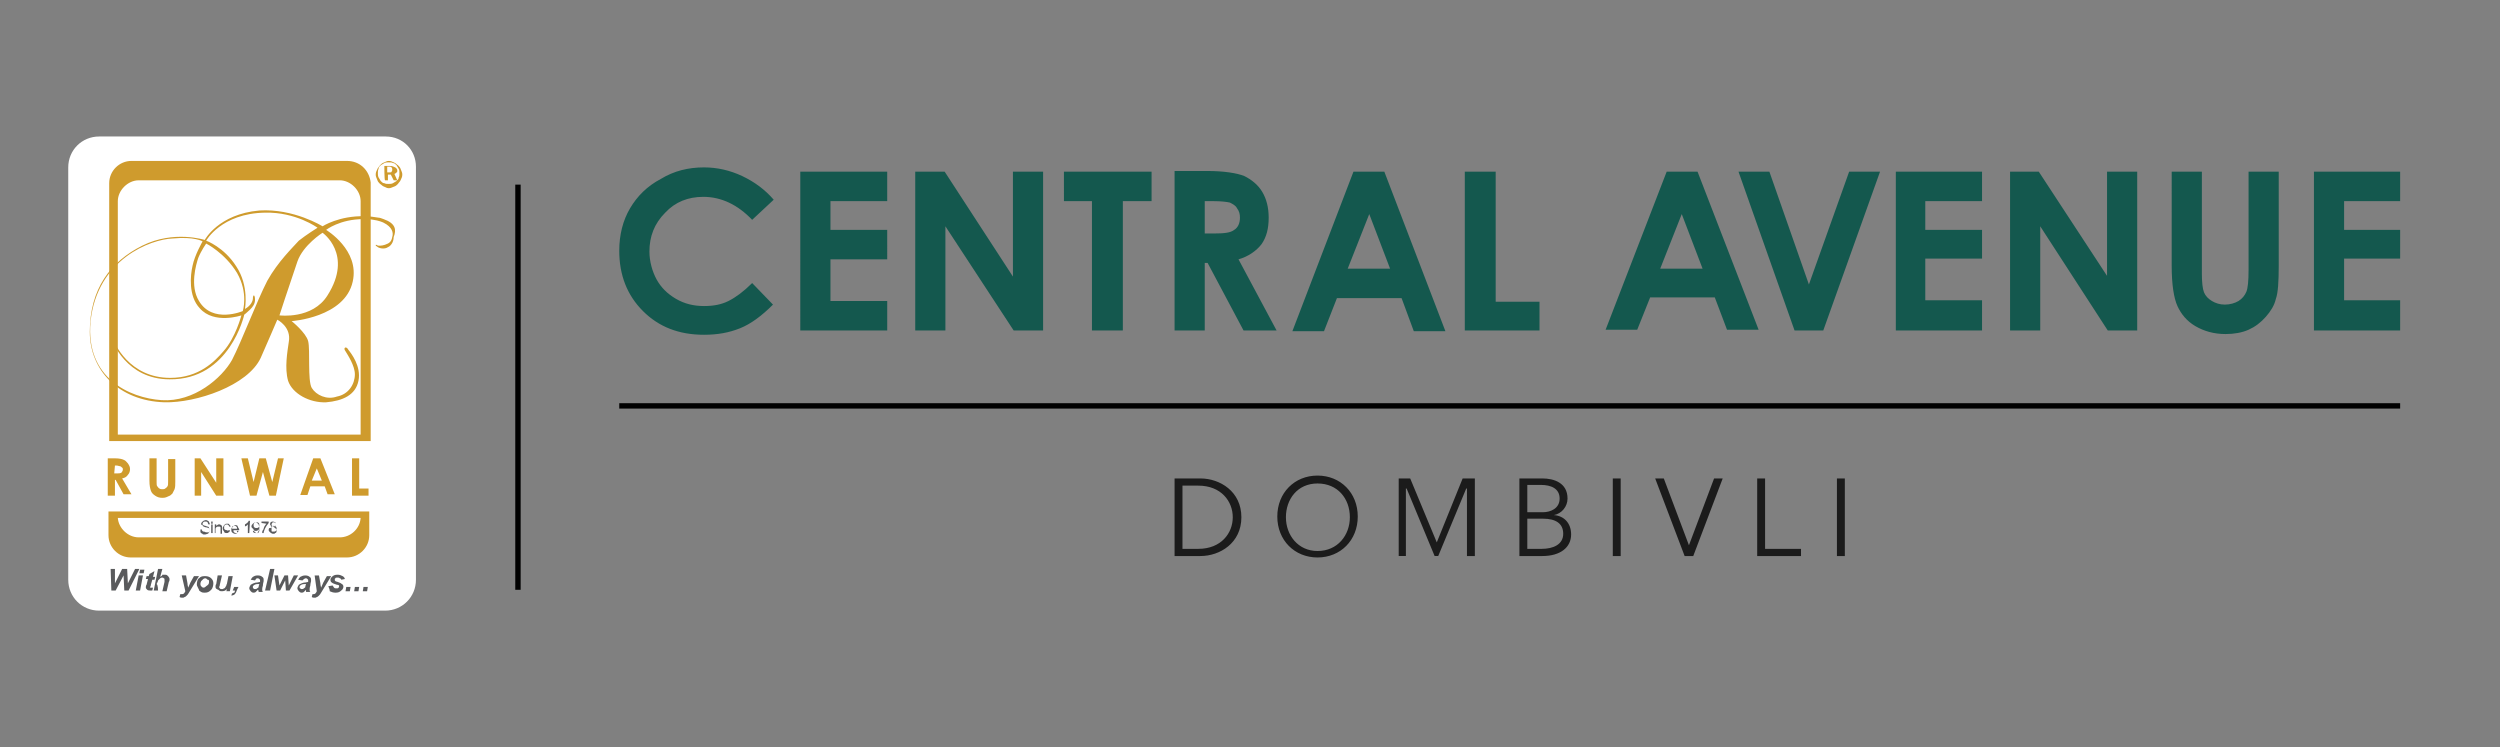 <svg version="1.1" id="Layer_1" xmlns="http://www.w3.org/2000/svg" x="0" y="0" viewBox="0 0 348 104" style="enable-background:new 0 0 348 104" xml:space="preserve"><rect x="0" y="0" width="348" height="104" fill="#808080" stroke="none"/><style>.st1{fill:#cf9b2d}.st2{fill:#595a5c}.st3{fill:none;stroke:#010101;stroke-width:.75;stroke-miterlimit:10}.st4{fill:#14584e}.st5{fill:#1b1b1b}</style><path d="M53.7 19H13.8c-2.4 0-4.3 1.9-4.3 4.3v57.4c0 2.4 1.9 4.3 4.3 4.3h39.8c2.4 0 4.3-1.9 4.3-4.3V23.2c0-2.3-1.8-4.2-4.2-4.2" style="fill:#fff"/><path class="st1" d="M15.9 65.9h.3c.3 0 .5 0 .7-.1.1-.1.2-.3.2-.4 0-.1 0-.3-.1-.3-.1-.1-.2-.2-.3-.2-.1 0-.3-.1-.5-.1H16l-.1 1.1m-.9-2.1h1c.6 0 1 .1 1.2.2.3.1.4.3.6.5.2.3.3.5.3.8 0 .3-.1.6-.3.8-.2.3-.4.4-.8.5l1.3 2.2h-1.1l-1.1-2H16V69h-1v-5.2zM20.8 63.8h1v3.3c0 .3 0 .5.1.6.1.1.2.3.3.3.1.1.3.1.4.1s.3 0 .4-.1c.1-.1.3-.2.3-.3.1-.1.1-.3.1-.7v-3.1h1V67c0 .5 0 .8-.1 1.1l-.3.6c-.2.2-.3.3-.6.4-.2.1-.4.2-.8.2s-.7-.1-1-.3c-.3-.2-.5-.4-.6-.7-.1-.3-.2-.7-.2-1.4v-3.1M27.1 63.8h.8l2.2 3.4v-3.4h1V69h-1L28 65.7V69h-.9zM33.6 63.8h.9l.8 3.3.8-3.3h.9l.9 3.3.8-3.3h.8L38.4 69h-.9l-.9-3.3-.9 3.3h-.9zM44.1 65.2l-.7 1.7h1.4l-.7-1.7zm-.5-1.4h1l2 5h-1l-.4-1.1h-2l-.4 1.2h-1l1.8-5.1zM49 63.8h1V68h1.3v1H49zM47.3 74.8h-28c-1.5 0-2.8-1.3-2.9-2.7h33.8c-.1 1.5-1.4 2.7-2.9 2.7m2.8-3.6h-35v3.3c0 1.7 1.4 3.1 3.1 3.1h30.1c1.7 0 3.1-1.4 3.1-3.1v-3.3h-1.3zm0-10.7H16.4V28c0-1.5 1.4-2.9 2.9-2.9h28c1.5 0 2.9 1.4 2.9 2.9v32.5h-.1zm-1.8-38.1h-30c-1.7 0-3.1 1.4-3.1 3.1v35.9H51.6v-36c-.2-1.7-1.5-3-3.3-3"/><path class="st1" d="M45.6 41.1c-2.1 3.4-6.7 2.8-6.7 2.8s1.2-3.7 2.5-7.5c.8-2.3 3.5-4 3.5-4s4.3 3 .7 8.7m-8.4-2c-1.4 2.7-3.6 8.5-4.9 11-1.4 2.5-5.3 5.9-9.8 5.6s-10.6-3.1-9.9-10.9c.9-8.8 8.5-11.5 11.4-11.6 3.1-.3 4.2.4 4.2.4s-1.1 1.9-1.4 3.4c-.3 1.3-.6 4.2 1 5.9 2 2.3 5.8 1 5.8 1s-.8 3.1-2.5 5c-1.2 1.4-3.4 3.7-7.4 3.7-5.7 0-7.8-4.8-8.1-5.7-.3-.8-.4-.6-.2 0s2.2 5.9 8.2 5.9c8.4.1 10.4-9 10.4-9s.4-.3.8-.7c.4-.4.7-.8.7-1.4 0-.7-.3-.8-.3-.1-.1.9-1.1 1.4-1.1 1.4s.6-3.2-1.2-5.9c-1.7-2.7-4.2-3.6-4.2-3.6s2.1-3.8 8.2-3.9c4.3-.1 7.3 2.1 7.3 2.1s-1.6 1-2.6 1.8c-.8.9-2.9 2.9-4.4 5.6m-8.5-5.2s2.6 1.3 4.3 4.1c1.6 2.8.8 5.3.8 5.3s-4.2 1.8-6.1-1.4c-1.3-2.1-.4-5.1-.1-6 .4-1 1.1-2 1.1-2m24.7-3.4c-.3-.1-.5-.2-.7-.2-.6-.1-1.3-.2-1.9-.2-3.6-.1-5.9 1.4-5.9 1.4s-4-2.5-8.8-2.2c-5.7.5-7.6 4.1-7.6 4.1s-4.3-1.4-8.7.8-7.3 6-7.3 12c0 5.3 4 9.6 10.4 9.8 4.4.1 11.6-2.3 13.4-6.2.8-1.8 2.3-5.3 2.3-5.3s2 1 1.6 3.1c-.2 1.4-.6 3.6-.1 5.4.6 1.8 3 3.1 5.3 3 2.3-.2 4.1-1 4.5-3 .4-2-1-3.8-1.4-4.3-.3-.6-.8-.3-.4.2.3.5 1.3 2 1.3 3.2 0 1.4-.9 2.8-2.5 3.1-1.4.5-2.9-.2-3.5-1.2-.6-1-.2-5.3-.5-6.5-.3-1.2-2.3-2.8-2.3-2.8s7.4-.5 8.5-5.5c1-4.4-3.7-7.2-3.7-7.2s1.9-1.5 5.2-1.5c.4 0 .9 0 1.4.1.7.1 1.2.3 1.4.4 1.2.6 1.4 1.4 1.2 2-.1.6-.4.8-.6.9-.6.3-1 .3-1.3.3-.2 0-.3-.2-.4-.1 0 .1 0 .1.3.3.3.2 1 .3 1.4 0 .3-.1.8-.6.8-1.4.4-1 .3-1.9-1.4-2.5m-1.5 0z"/><path class="st2" d="M37.8 73.7v.2c0 .1.1.1.1.1h.2c.1 0 .2 0 .3-.1.1-.1.1-.2.1-.3 0-.1 0-.2-.1-.3-.1-.1-.2-.1-.3-.1-.1 0-.2 0-.3.1v.4m0-.7c0 .1 0 .2.1.2.1.1.1.1.2.1s.2 0 .2-.1c.1-.1.1-.1.1-.2s0-.2-.1-.2c-.1-.1-.1-.1-.2-.1s-.2 0-.2.1c-.1.1-.1.2-.1.2m.1.4c-.1 0-.2-.1-.2-.2s-.1-.1-.1-.2 0-.3.1-.3c.1-.1.2-.1.3-.1s.3.1.3.1c.1.1.1.2.1.3 0 .1 0 .2-.1.2 0 .1-.1.1-.2.2.1 0 .2.1.3.2.1.1.1.2.1.3 0 .2-.1.3-.2.3 0 .1-.2.1-.3.1s-.3-.1-.4-.2c-.1-.1-.2-.2-.2-.3 0-.1 0-.2.1-.3.3 0 .3-.1.4-.1m-1.5-.6v-.2h1v.2c-.1.1-.2.3-.3.4-.1.2-.2.3-.3.6-.1.2-.1.3-.1.4h-.2c0-.2 0-.3.1-.4s.1-.3.2-.5.2-.3.3-.4l-.7-.1zm-.3.3c0-.1 0-.2-.1-.3-.1-.1-.2-.1-.3-.1-.1 0-.2 0-.3.1-.1.1-.1.2-.1.3 0 .1 0 .2.1.3.1.1.2.1.3.1.1 0 .2 0 .3-.1 0 0 .1-.1.1-.3m-.9.8h.2c0 .1 0 .2.1.2s.1.1.2.1h.2c.1 0 .1-.1.1-.1 0-.1.1-.1.1-.2v-.3c0 .1-.1.1-.2.2s-.2.1-.3.1c-.2 0-.3-.1-.3-.2s-.3-.2-.3-.4.1-.3.2-.4c.1-.1.3-.2.3-.2s.2 0 .3.1l.2.2c0 .1.1.3.1.4 0 .2 0 .3-.1.5-.1.1-.1.3-.2.3h-.2c-.1 0-.3 0-.3-.1 0 0-.1-.1-.1-.2m-.5.3h-.2V73l-.2.2c-.1 0-.2.1-.2.1V73c.1-.1.2-.1.3-.2s.2-.2.2-.3h.2l-.1 1.7zm-2.4-.6h.7c0-.1 0-.2-.1-.3-.1-.1-.2-.1-.3-.1s-.2 0-.3.1c.1.1 0 .2 0 .3m.7.3h.2c0 .1-.1.2-.2.3s-.2.1-.3.1-.3-.1-.4-.2c-.1-.1-.1-.3-.1-.4 0-.2.1-.3.2-.4s.3-.2.4-.2c.2 0 .3.1.3.2s.2.3.2.4v.1h-.8c0 .1 0 .3.1.3.1.1.2.1.3.1.1 0 .2 0 .2-.1-.2-.1-.1-.2-.1-.2m-1.2-.1h.2c0 .2-.1.3-.2.3 0 .1-.2.1-.3.1-.2 0-.3-.1-.3-.2-.1-.1-.2-.3-.2-.4 0-.1 0-.3.1-.3 0-.1.1-.2.2-.3.1-.1.2-.1.3-.1.2 0 .3 0 .3.1.1.1.2.2.2.3h-.2c0-.1-.1-.2-.1-.2s-.1-.1-.2-.1-.2 0-.3.1c-.1.1-.1.2-.1.3 0 .2 0 .3.1.3.1.1.2.1.3.1.1.1.2.1.2 0 0 .2 0 .1 0 0m-1.9.4V73h.2v.2c.1-.1.3-.2.3-.2h.2c.1 0 .1.1.2.1 0 0 .1.1.1.2v1h-.2V73.4l-.1-.1h-.2c-.1 0-.2 0-.3.1-.1.1-.1.2-.1.3v.5h-.1zm-.5-1.2h.2v1.2h-.2V73zm0-.4h.2v.3h-.2v-.3zm-1.5 1.1h.2c0 .1 0 .2.1.2 0 .1.1.1.2.1s.2.1.3.1h.3c.1 0 .1-.1.2-.1v-.4s-.1-.1-.2-.1c0 0-.2-.1-.3-.1-.2 0-.3-.1-.3-.1-.1 0-.2-.1-.2-.2s-.2 0-.2-.1 0-.2.1-.3l.2-.2c.1 0 .2-.1.3-.1s.3 0 .3.1c.1 0 .2.1.2.2.1.1.1.2.1.3H29c0-.1-.1-.2-.1-.3-.1-.1-.2-.1-.3-.1-.1 0-.3 0-.3.1-.1.1-.1.1-.1.2s0 .1.1.2c0 0 .2.1.3.1.2.1.3.1.3.1.1 0 .2.1.2.2.1.1.1.2.1.3 0 .1 0 .2-.1.3-.1.1-.1.2-.2.2-.3.1-.3.1-.4.1-.2 0-.3 0-.3-.1-.1 0-.2-.1-.3-.2v-.4M50.6 81.7h.6l-.1.6h-.6l.1-.6m-1.2 0h.6l-.1.6h-.6l.1-.6zm-1.2 0h.6l-.1.6h-.6l.1-.6zm-2.5-.1.6-.1c.1.1.1.2.2.3.1.1.2.1.3.1.2 0 .3 0 .3-.1.1 0 .1-.1.1-.2v-.1s-.1-.1-.3-.1c-.3-.1-.6-.2-.7-.3-.2-.1-.2-.3-.2-.4 0-.2.1-.3.2-.4.2-.2.4-.3.8-.3.3 0 .5.1.7.2s.3.3.3.4l-.5.1c0-.1-.1-.2-.2-.2-.1-.1-.2-.1-.3-.1-.2 0-.3 0-.3.1-.1 0-.1.1-.1.2s0 .1.1.2c0 0 .2.1.3.1.3.1.5.2.6.3.2.1.2.3.2.4s-.1.4-.3.5c-.2.2-.4.3-.8.3-.3 0-.6-.1-.8-.2 0-.3-.1-.4-.2-.7m-1.9-1.5h.6l.2 1.1c0 .3.1.5.1.6.1-.3.2-.4.3-.7l.5-.9h.6l-1.4 2.3c-.1.2-.2.3-.3.4-.1.1-.2.2-.3.2-.1.1-.2.1-.3.1-.1 0-.3 0-.4-.1l.1-.4h.2c.2 0 .3-.2.4-.4l-.3-2.2zm-1.2 1.2h-.2c-.3 0-.5.1-.6.2-.1.1-.1.1-.1.2s0 .2.1.2c.1.1.1.1.2.1s.2 0 .3-.1.2-.1.2-.2c0-.2.1-.3.1-.4zm-.5-.5-.6-.1c.1-.2.2-.3.3-.4.2-.1.4-.2.7-.2s.5.1.6.2c.2.1.2.3.2.4v.2c0 .1-.1.3-.1.6-.1.3-.1.4-.1.6 0 .1 0 .2.1.3h-.6v-.3l-.3.3c-.1.1-.3.1-.3.1-.2 0-.3-.1-.4-.2s-.2-.3-.2-.4c0-.2.1-.3.2-.5.2-.1.3-.2.7-.3.3 0 .5-.1.6-.1v-.2c0-.1 0-.1-.1-.2s-.1-.1-.3-.1c-.2.1-.2.1-.4.3 0-.2 0-.1 0 0m-1.8 1.4h-.5l-.1-1.4-.7 1.4h-.5l-.3-2.1h.5l.2 1.4.7-1.4h.5l.1 1.4.7-1.4h.6l-1.2 2.1zm-3.4 0 .7-3h.6l-.6 3h-.7zm-.8-.9h-.2c-.3 0-.5.1-.6.2-.1.1-.1.1-.1.2s0 .2.1.2c0 .1.1.1.2.1s.2 0 .3-.1c.1-.1.2-.1.2-.2 0-.2.1-.3.1-.4zm-.6-.5-.6-.1c.1-.2.2-.3.3-.4.2-.1.3-.2.7-.2.3 0 .5.1.6.2.2.1.2.3.2.4v.2c0 .1-.1.3-.1.6-.1.3-.1.4-.1.6 0 .1 0 .2.1.3H36c0-.1 0-.2-.1-.3l-.3.3c-.1.1-.3.1-.3.1-.2 0-.3-.1-.4-.2s-.2-.3-.2-.4c0-.2.1-.3.2-.5.2-.1.3-.2.7-.3.3 0 .5-.1.6-.1v-.2c0-.1 0-.1-.1-.2s-.2-.1-.3-.1-.2.1-.3.3c0-.2 0-.1 0 0m-2.9.9h.6l-.2.4c-.1.3-.2.5-.3.6-.1.1-.3.2-.5.2l.1-.3c.1 0 .2-.1.3-.1.1-.1.1-.2.1-.3h-.3l.2-.5zm-2.3-1.6h.6l-.3 1.3c0 .2-.1.3-.1.3s0 .1.1.2.1.1.2.1h.2c.1 0 .1-.1.2-.1s.1-.1.2-.2c0-.1.1-.1.1-.2s.1-.2.1-.3l.2-1h.6l-.4 2.1h-.5l.1-.3c-.3.3-.5.3-.8.3-.2 0-.3-.1-.4-.2-.3-.1-.4-.2-.4-.4 0-.1 0-.3.1-.4l.2-1.2zm-1.2.9c0-.2 0-.3-.2-.3-.1-.1-.2-.2-.3-.2-.2 0-.3.1-.3.1l-.3.3c-.1.2-.1.3-.1.4 0 .2.1.3.1.3.1.1.2.2.3.2.2 0 .3-.1.4-.2.3-.2.4-.3.4-.6m-1.7.4c0-.4.1-.8.3-.9.3-.3.5-.3.9-.3.3 0 .6.1.8.3.2.2.3.4.3.7 0 .3-.1.7-.3.9-.3.3-.5.4-.9.4-.2 0-.3 0-.5-.1s-.3-.2-.3-.3c-.2-.4-.3-.6-.3-.7m-2.1-1.3h.6l.2 1.1c0 .3.1.5.1.6.1-.3.2-.4.3-.7l.5-.9h.7l-1.4 2.3c-.1.2-.2.3-.3.4-.1.1-.2.2-.3.2-.1.1-.2.1-.3.1-.1 0-.3 0-.4-.1l.1-.4h.3c.2 0 .3-.2.4-.4l-.5-2.2zM22 82.2h-.6l.6-3h.6l-.3 1.1c.2-.1.3-.2.3-.3h.4c.2 0 .3.1.4.2s.2.3.2.4c0 .1 0 .3-.1.4l-.3 1.3h-.6l.3-1.3v-.3c0-.1 0-.2-.1-.2-.1-.1-.1-.1-.2-.1s-.2 0-.3.1l-.3.3c0 .1-.1.3-.2.5.2.1.2.9.2.9zm-1.7-1.6.1-.4h.3l.1-.3.7-.4-.2.8h.3l-.1.4h-.3l-.2.7c0 .2-.1.3-.1.3v.1h.4l-.1.4h-.3c-.1 0-.3 0-.4-.1-.1-.1-.2-.2-.2-.3 0-.1 0-.3.1-.4l.2-.8h-.3zm-1-.5h.6l-.4 2.1h-.6l.4-2.1zm.2-.8h.6l-.1.5h-.6l.1-.5zm-1.6 2.9h-.6l-.1-2.1-1.1 2.1h-.6l-.1-3h.6v2l1-2h.7l.1 2 1-2h.6l-1.5 3z"/><path class="st1" d="M54.1 22.4c.3 0 .5.1.7.2.3.1.4.3.6.4.2.2.3.3.4.6s.2.4.2.7-.1.5-.2.7c-.1.3-.3.4-.4.6-.2.2-.3.3-.6.4s-.4.2-.7.2-.5-.2-.6-.2c-.3-.1-.4-.3-.6-.4-.2-.2-.3-.3-.4-.6s-.2-.4-.2-.7.1-.5.2-.7c.1-.3.3-.4.4-.6.2-.2.3-.3.6-.4.2-.1.4-.2.6-.2m0 .2c-.2 0-.4 0-.6.1-.2.1-.3.2-.5.3-.2.2-.3.3-.3.5-.1.2-.1.4-.1.6 0 .2 0 .4.1.6.1.2.2.3.3.5.2.2.3.3.5.3.2.1.3.1.6.1.2 0 .4 0 .6-.1.2-.1.3-.2.5-.3.2-.2.3-.3.3-.5.1-.2.1-.3.1-.6s0-.4-.1-.6c-.1-.2-.2-.3-.3-.5-.2-.2-.3-.3-.5-.3-.1-.1-.3-.1-.6-.1m-.6.5h.8c.3 0 .5.1.7.2.2.1.3.3.3.4 0 .2 0 .3-.1.3-.1.1-.2.2-.3.2l.4.9h-.5l-.4-.8H54v.8h-.4c-.1 0-.1-2-.1-2zm.4.2v.7h.3c.2 0 .3 0 .3-.1.1-.1.1-.2.1-.3 0-.1 0-.2-.1-.3-.1-.1-.2-.1-.3-.1h-.3z"/><path class="st3" d="M72.1 25.7v56.4M334.1 56.5H86.2"/><path class="st4" d="M232 23.9h4.3l8.5 22h-4.4l-1.7-4.5h-9l-1.8 4.5h-4.4l8.5-22zm2.1 5.9-3 7.6h5.9l-2.9-7.6zM242 23.9h4.3l5.5 15.7 5.6-15.7h4.3L253.8 46h-4zM263.9 23.9h12V28H268v4h7.9v4H268v5.8h7.9V46h-12zM279.8 23.9h4l9.5 14.5V23.9h4.2V46h-4.1L284 31.5V46h-4.2zM302.3 23.9h4.2v14.2c0 1.2.1 2.1.3 2.6.2.5.6.9 1.1 1.2.5.3 1.1.5 1.8.5s1.4-.2 1.9-.5.9-.8 1.1-1.3c.2-.5.3-1.5.3-3V23.9h4.2V37c0 2.2-.1 3.8-.4 4.6-.2.9-.7 1.7-1.4 2.5s-1.5 1.4-2.4 1.8c-.9.4-2 .6-3.2.6-1.6 0-3-.4-4.2-1.1-1.2-.7-2-1.7-2.5-2.8-.5-1.1-.8-3-.8-5.6V23.9zM322.1 23.9h12V28h-7.8v4h7.8v4h-7.8v5.8h7.8V46h-12zM188.4 23.9h4.3l8.5 22.2h-4.4l-1.7-4.6h-9l-1.8 4.6h-4.4l8.5-22.2zm2.2 5.9-3 7.6h5.9l-2.9-7.6zM141 38.5l-9.5-14.6h-4.1V46h4.2V31.5l9.5 14.5h4.1V23.9H141zM148.1 28h3.9v18h4.3V28h4v-4.1h-12.2zM175.6 34c.7-1 1-2.2 1-3.7 0-1.4-.3-2.6-.9-3.6-.6-1-1.5-1.7-2.5-2.2-1-.4-2.8-.7-5.2-.7h-4.5V46h4.2v-9.4h.4l5 9.4h4.6l-5.3-9.9c1.4-.4 2.5-1.2 3.2-2.1m-3.8-2c-.5.4-1.4.5-2.8.5h-1.3V28h1.2c1.1 0 1.9.1 2.3.2.4.2.8.4 1 .8.3.4.4.8.4 1.3 0 .8-.3 1.4-.8 1.7M208.2 42V23.9h-4.3V46h10.4v-4zM97.9 27.4c2.5 0 4.8 1.1 6.8 3.2l3-2.8c-1.2-1.4-2.7-2.5-4.4-3.3-1.7-.8-3.5-1.2-5.3-1.2-2.2 0-4.2.5-6 1.6-1.9 1-3.3 2.4-4.3 4.1-1 1.7-1.5 3.7-1.5 5.9 0 3.4 1.1 6.2 3.3 8.4 2.2 2.2 5 3.3 8.5 3.3 1.9 0 3.5-.3 5-.9 1.5-.6 3-1.7 4.6-3.3l-2.9-3c-1.2 1.2-2.3 2-3.3 2.5s-2.1.7-3.4.7c-1.4 0-2.7-.3-3.9-1-1.2-.7-2.1-1.6-2.7-2.7-.6-1.1-1-2.5-1-3.9 0-2.1.7-3.9 2.2-5.4 1.4-1.5 3.2-2.2 5.3-2.2M123.5 28v-4.1h-12.1V46h12.1v-4.1h-7.9v-5.8h7.9V32h-7.9v-4z"/><path class="st5" d="M163.5 66.6h3.6c2.7 0 5.7 1.8 5.7 5.4 0 3.6-3 5.4-5.7 5.4h-3.6V66.6zm1.1 9.8h2.2c3.2 0 4.8-2.2 4.8-4.4s-1.6-4.4-4.8-4.4h-2.2v8.8zM183.4 77.6c-3.2 0-5.6-2.4-5.6-5.7 0-3.3 2.4-5.7 5.6-5.7 3.2 0 5.6 2.4 5.6 5.7 0 3.3-2.4 5.7-5.6 5.7m0-10.3c-2.8 0-4.4 2.2-4.4 4.7s1.7 4.7 4.4 4.7c2.8 0 4.5-2.2 4.5-4.7 0-2.6-1.7-4.7-4.5-4.7M200 75.5l3.6-8.9h1.7v10.8h-1.1V68h-.1l-3.9 9.4h-.5l-3.9-9.4h-.1v9.4h-1V66.6h1.6zM211.5 66.6h3.2c1.6 0 3.5.6 3.5 2.8 0 1.1-.8 2.1-1.9 2.3 1.4.1 2.4 1.1 2.4 2.7 0 1.8-1.5 3-4 3h-3.2V66.6zm1.1 4.7h2.2c1 0 2.3-.5 2.3-1.9s-1.2-1.9-2.6-1.9h-1.9v3.8zm0 5.1h2c1.6 0 3-.6 3-2.1 0-1.4-1-2.1-2.8-2.1h-2.2v4.2zM224.5 66.6h1.1v10.8h-1.1zM235.1 75.9l3.5-9.3h1.2l-4.1 10.8h-1.2l-4.1-10.8h1.2zM245.7 76.4h5v1h-6.1V66.6h1.1zM255.7 66.6h1.1v10.8h-1.1z"/></svg>